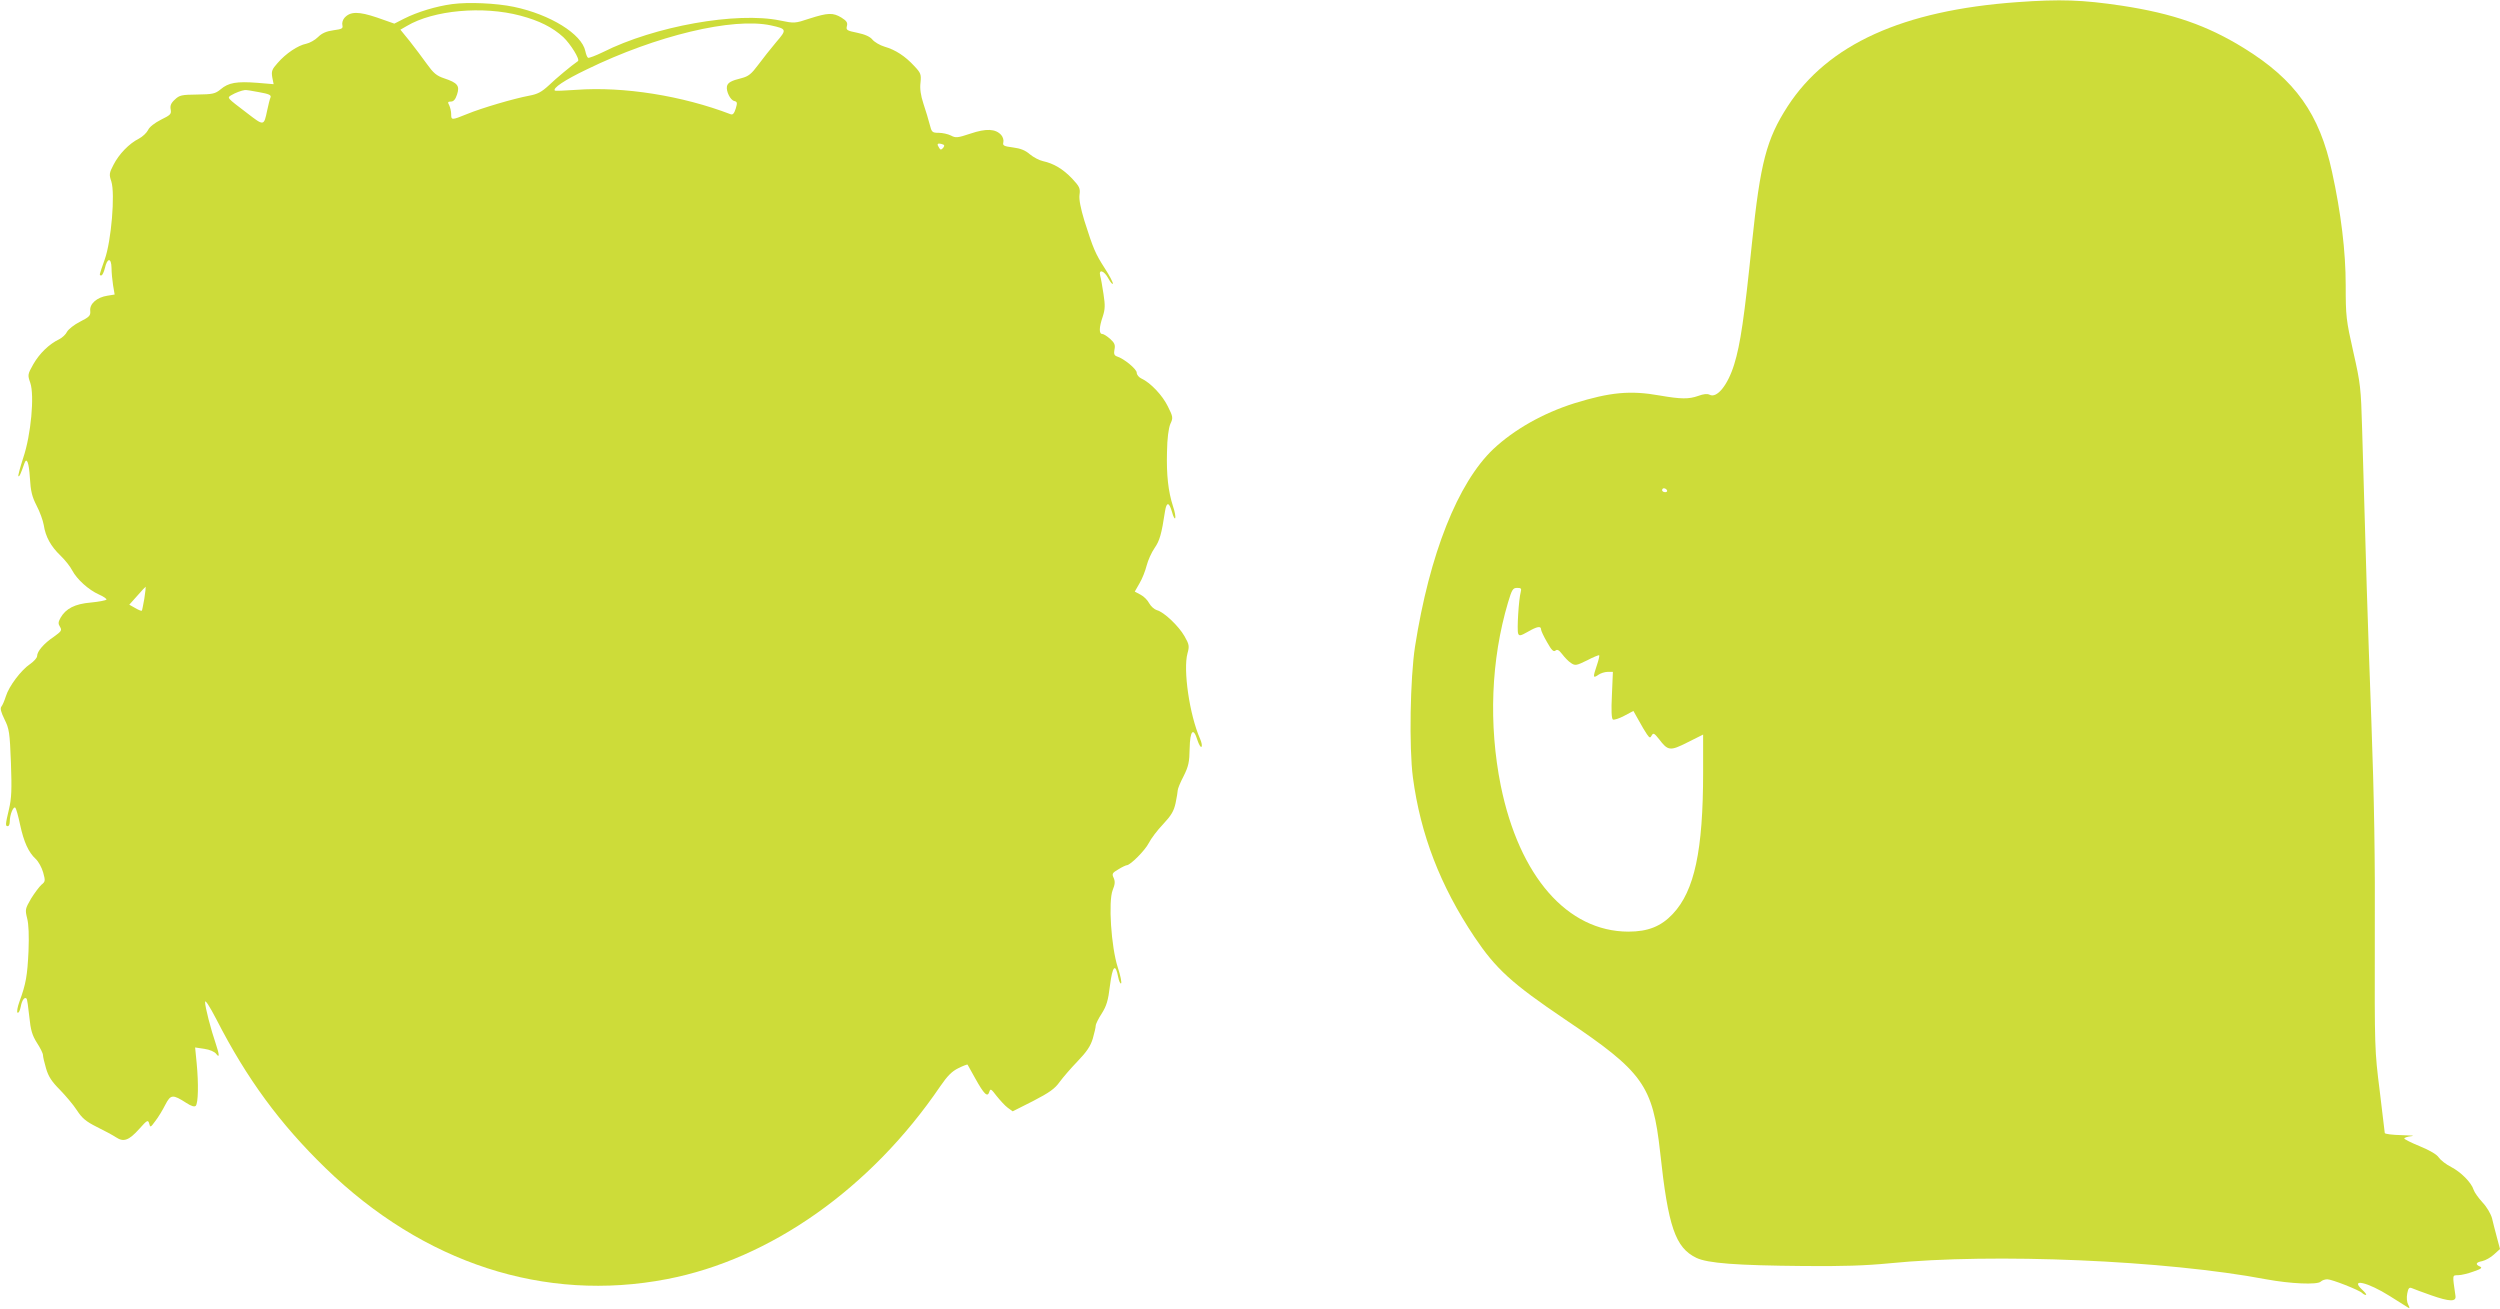 <?xml version="1.0" standalone="no"?>
<!DOCTYPE svg PUBLIC "-//W3C//DTD SVG 20010904//EN"
 "http://www.w3.org/TR/2001/REC-SVG-20010904/DTD/svg10.dtd">
<svg version="1.0" xmlns="http://www.w3.org/2000/svg"
 width="1280pt" height="670pt" viewBox="0 0 1280 670"
 preserveAspectRatio="xMidYMid meet">
<g transform="translate(0,670) scale(0.1,-0.1)"
fill="#cddc39" stroke="none">
<path d="M10328 6689 c-586 -42 -969 -216 -1175 -533 -109 -169 -140 -288
-183 -701 -39 -379 -59 -518 -91 -621 -33 -107 -89 -175 -126 -155 -12 6 -31
4 -58 -6 -48 -17 -87 -17 -197 2 -151 27 -254 17 -438 -40 -161 -51 -307 -134
-414 -234 -182 -173 -327 -538 -401 -1011 -25 -162 -31 -516 -11 -670 39 -293
140 -555 315 -817 110 -164 191 -238 465 -423 399 -268 448 -337 486 -680 41
-382 78 -488 185 -540 58 -28 205 -39 550 -42 197 -2 316 2 440 14 529 53
1417 15 1928 -82 124 -23 262 -29 279 -12 7 7 22 12 34 12 23 0 163 -55 178
-70 6 -6 14 -10 19 -10 6 0 -2 11 -18 26 -66 61 27 40 141 -32 49 -31 93 -58
97 -61 5 -3 4 5 -3 17 -7 13 -9 36 -5 57 5 27 10 33 23 28 9 -4 54 -21 100
-37 94 -33 129 -34 124 -3 -16 112 -17 105 14 106 16 0 52 9 79 19 38 13 46
19 33 25 -26 11 -22 22 11 28 17 4 44 19 60 34 l31 28 -16 60 c-9 33 -20 77
-25 98 -6 22 -27 58 -48 80 -21 23 -42 52 -46 65 -11 37 -65 91 -115 117 -26
13 -54 35 -63 48 -10 16 -46 37 -97 58 -44 18 -80 36 -80 40 0 4 17 10 38 12
20 2 -2 4 -50 5 -49 1 -88 6 -88 11 0 4 -12 102 -26 217 -26 206 -26 218 -25
774 2 411 -3 719 -18 1130 -19 509 -27 776 -47 1485 -6 208 -8 230 -45 393
-37 164 -39 183 -39 342 0 172 -24 370 -70 580 -64 297 -188 471 -450 633
-189 117 -365 178 -627 218 -202 30 -313 34 -535 18z m-1793 -2499 c3 -5 -1
-10 -9 -10 -9 0 -16 5 -16 10 0 6 4 10 9 10 6 0 13 -4 16 -10z m-749 -522
c-10 -35 -20 -194 -13 -212 5 -13 12 -12 49 9 48 28 68 31 68 13 0 -7 14 -37
31 -66 23 -41 33 -51 43 -43 9 8 18 3 35 -19 12 -16 32 -37 45 -45 21 -14 27
-13 82 14 32 17 60 28 62 26 2 -2 -3 -25 -12 -51 -21 -62 -20 -68 6 -50 12 9
35 16 49 16 l27 0 -5 -119 c-4 -78 -2 -120 5 -125 6 -3 32 5 58 19 l47 25 27
-48 c14 -26 33 -58 42 -71 14 -20 17 -21 25 -6 8 14 13 11 37 -19 46 -61 57
-62 146 -17 l80 40 0 -193 c0 -400 -44 -607 -155 -725 -60 -64 -127 -91 -228
-91 -312 1 -558 282 -653 747 -63 314 -50 645 37 938 20 67 25 75 47 75 20 0
23 -3 18 -22z"/>
<path d="M2315 6679 c-82 -11 -178 -40 -247 -75 l-49 -25 -88 31 c-95 32 -137
32 -167 -1 -9 -10 -14 -27 -11 -38 4 -17 -2 -20 -46 -26 -36 -5 -59 -15 -79
-35 -15 -15 -42 -30 -60 -34 -42 -8 -105 -50 -147 -99 -29 -32 -32 -42 -27
-73 l7 -35 -84 7 c-105 8 -147 1 -187 -33 -28 -23 -40 -26 -120 -27 -80 -1
-91 -3 -115 -26 -20 -18 -25 -32 -21 -51 4 -23 -1 -28 -50 -52 -33 -17 -59
-37 -66 -53 -7 -14 -28 -34 -47 -44 -50 -25 -102 -79 -130 -134 -22 -42 -23
-50 -11 -85 20 -62 0 -306 -34 -400 -30 -85 -29 -81 -17 -81 5 0 13 17 18 37
12 54 33 55 34 1 0 -23 4 -64 8 -89 l8 -47 -37 -6 c-54 -8 -92 -42 -88 -77 2
-25 -3 -31 -52 -56 -30 -15 -60 -39 -67 -52 -6 -13 -24 -30 -40 -38 -52 -25
-100 -72 -132 -127 -30 -53 -30 -56 -16 -96 22 -64 4 -266 -36 -384 -16 -49
-27 -91 -25 -94 5 -4 12 11 31 66 12 33 23 4 28 -74 4 -69 11 -97 34 -142 17
-32 33 -77 37 -100 9 -60 36 -109 86 -157 23 -22 50 -56 60 -76 24 -45 83 -99
137 -123 23 -10 40 -22 38 -26 -3 -4 -38 -11 -80 -15 -82 -7 -128 -31 -155
-78 -12 -22 -13 -30 -3 -46 11 -18 8 -23 -31 -51 -51 -34 -86 -75 -86 -99 0
-9 -16 -27 -36 -41 -46 -31 -108 -113 -124 -165 -7 -22 -17 -46 -23 -53 -7 -9
-2 -28 16 -65 24 -48 27 -66 33 -222 5 -138 3 -183 -10 -238 -19 -80 -19 -87
-6 -87 6 0 10 11 10 24 0 35 19 81 29 70 4 -5 15 -44 24 -87 19 -88 43 -141
80 -175 14 -13 31 -44 38 -69 12 -43 11 -47 -9 -63 -11 -10 -35 -42 -53 -71
-30 -52 -31 -56 -20 -101 8 -30 10 -89 7 -168 -6 -125 -13 -167 -46 -257 -11
-30 -15 -55 -10 -58 5 -3 12 10 16 30 6 34 20 53 30 42 3 -2 9 -44 14 -92 7
-70 15 -96 39 -134 17 -26 31 -54 31 -63 0 -8 7 -39 16 -69 12 -41 29 -67 71
-109 29 -30 69 -77 87 -105 26 -40 46 -57 102 -85 39 -19 83 -43 98 -53 39
-26 66 -16 119 43 41 46 45 48 51 27 5 -21 7 -20 31 13 15 19 38 57 51 83 28
54 38 55 108 10 26 -17 42 -21 48 -15 13 13 15 113 5 218 l-8 81 47 -7 c28 -4
53 -15 61 -26 17 -23 17 -5 -1 48 -27 79 -56 192 -56 217 0 15 22 -19 59 -90
154 -301 325 -534 557 -759 502 -488 1122 -690 1749 -569 530 102 1044 465
1399 987 37 54 60 77 93 93 24 12 45 20 47 18 1 -2 19 -34 39 -70 45 -81 63
-99 72 -70 6 19 9 17 38 -21 18 -22 43 -50 57 -60 l25 -18 105 53 c83 43 111
63 135 97 17 23 58 71 92 106 47 49 66 77 78 116 8 28 15 58 15 66 0 9 14 37
31 63 24 38 33 66 42 143 13 101 28 117 42 44 4 -21 11 -36 15 -33 4 3 -3 40
-17 82 -34 105 -49 338 -26 396 12 29 13 44 5 62 -10 21 -7 26 24 44 19 12 39
21 43 21 18 0 94 76 113 114 11 22 44 66 73 96 42 45 55 67 64 108 6 29 11 59
11 66 0 7 13 40 30 72 25 50 30 72 31 142 2 92 19 111 40 42 7 -21 16 -37 20
-34 5 3 2 22 -7 42 -54 123 -87 353 -64 437 10 36 9 45 -15 87 -30 53 -106
125 -142 134 -13 4 -30 19 -39 35 -8 16 -28 36 -44 44 l-30 16 24 42 c14 23
30 64 37 92 7 27 25 67 41 90 25 36 35 69 53 188 8 49 21 47 36 -5 6 -24 14
-37 16 -31 3 7 -2 34 -11 60 -25 78 -34 161 -31 278 1 71 8 122 17 144 15 32
14 37 -13 91 -28 57 -89 121 -135 142 -13 6 -24 19 -24 30 0 18 -65 72 -101
83 -14 5 -17 13 -13 35 5 23 1 34 -21 54 -16 14 -34 26 -41 26 -18 0 -17 34 2
89 12 37 13 57 4 115 -6 39 -13 81 -17 94 -9 36 20 27 42 -14 11 -20 21 -32
23 -26 1 5 -17 41 -42 79 -48 75 -58 98 -104 243 -19 63 -28 108 -25 132 5 34
0 43 -38 84 -47 49 -94 77 -149 89 -19 4 -49 20 -67 35 -23 20 -47 30 -86 35
-48 6 -54 10 -50 26 3 11 -2 28 -11 38 -29 32 -77 34 -157 7 -66 -22 -76 -23
-100 -10 -16 8 -44 14 -63 14 -33 0 -36 3 -46 43 -6 23 -20 71 -32 106 -14 42
-19 78 -15 108 4 42 2 49 -32 85 -46 50 -96 83 -152 99 -24 7 -52 24 -62 36
-12 15 -38 27 -77 35 -54 11 -59 14 -54 34 5 18 -1 27 -28 44 -43 26 -69 25
-163 -5 -75 -25 -78 -25 -151 -10 -222 46 -643 -29 -907 -162 -37 -18 -72 -31
-76 -29 -5 3 -11 19 -14 34 -18 88 -180 188 -366 227 -92 19 -233 25 -316 14z
m349 -59 c98 -26 165 -60 220 -110 37 -35 87 -115 75 -123 -30 -20 -114 -90
-149 -124 -37 -34 -57 -45 -101 -53 -79 -15 -243 -63 -318 -94 -79 -32 -81
-32 -81 0 0 14 -5 34 -10 45 -9 16 -7 19 9 19 13 0 23 11 31 36 15 45 3 60
-66 83 -39 13 -55 27 -88 73 -23 32 -62 84 -88 117 l-48 59 33 19 c136 81 389
104 581 53z m1283 -50 c82 -18 83 -21 26 -87 -27 -32 -68 -84 -91 -115 -35
-47 -50 -59 -85 -68 -53 -13 -71 -23 -75 -42 -5 -25 17 -70 37 -75 16 -4 17
-9 8 -39 -8 -25 -15 -33 -26 -29 -248 95 -548 143 -791 125 -58 -4 -107 -6
-109 -4 -13 12 49 54 164 109 355 173 747 267 942 225z m-2620 -342 c51 -9 63
-15 58 -27 -4 -9 -11 -38 -17 -66 -17 -81 -16 -81 -103 -14 -105 80 -104 78
-80 92 20 12 52 24 69 26 5 1 38 -4 73 -11z m3502 -285 c-10 -11 -14 -11 -20
-1 -14 21 -10 26 11 21 16 -4 18 -8 9 -20z m-4090 -2308 c-6 -32 -11 -61 -13
-62 -2 -2 -17 4 -34 14 l-30 17 42 47 c22 26 42 46 42 45 1 0 -2 -28 -7 -61z"/>
</g>
</svg>
